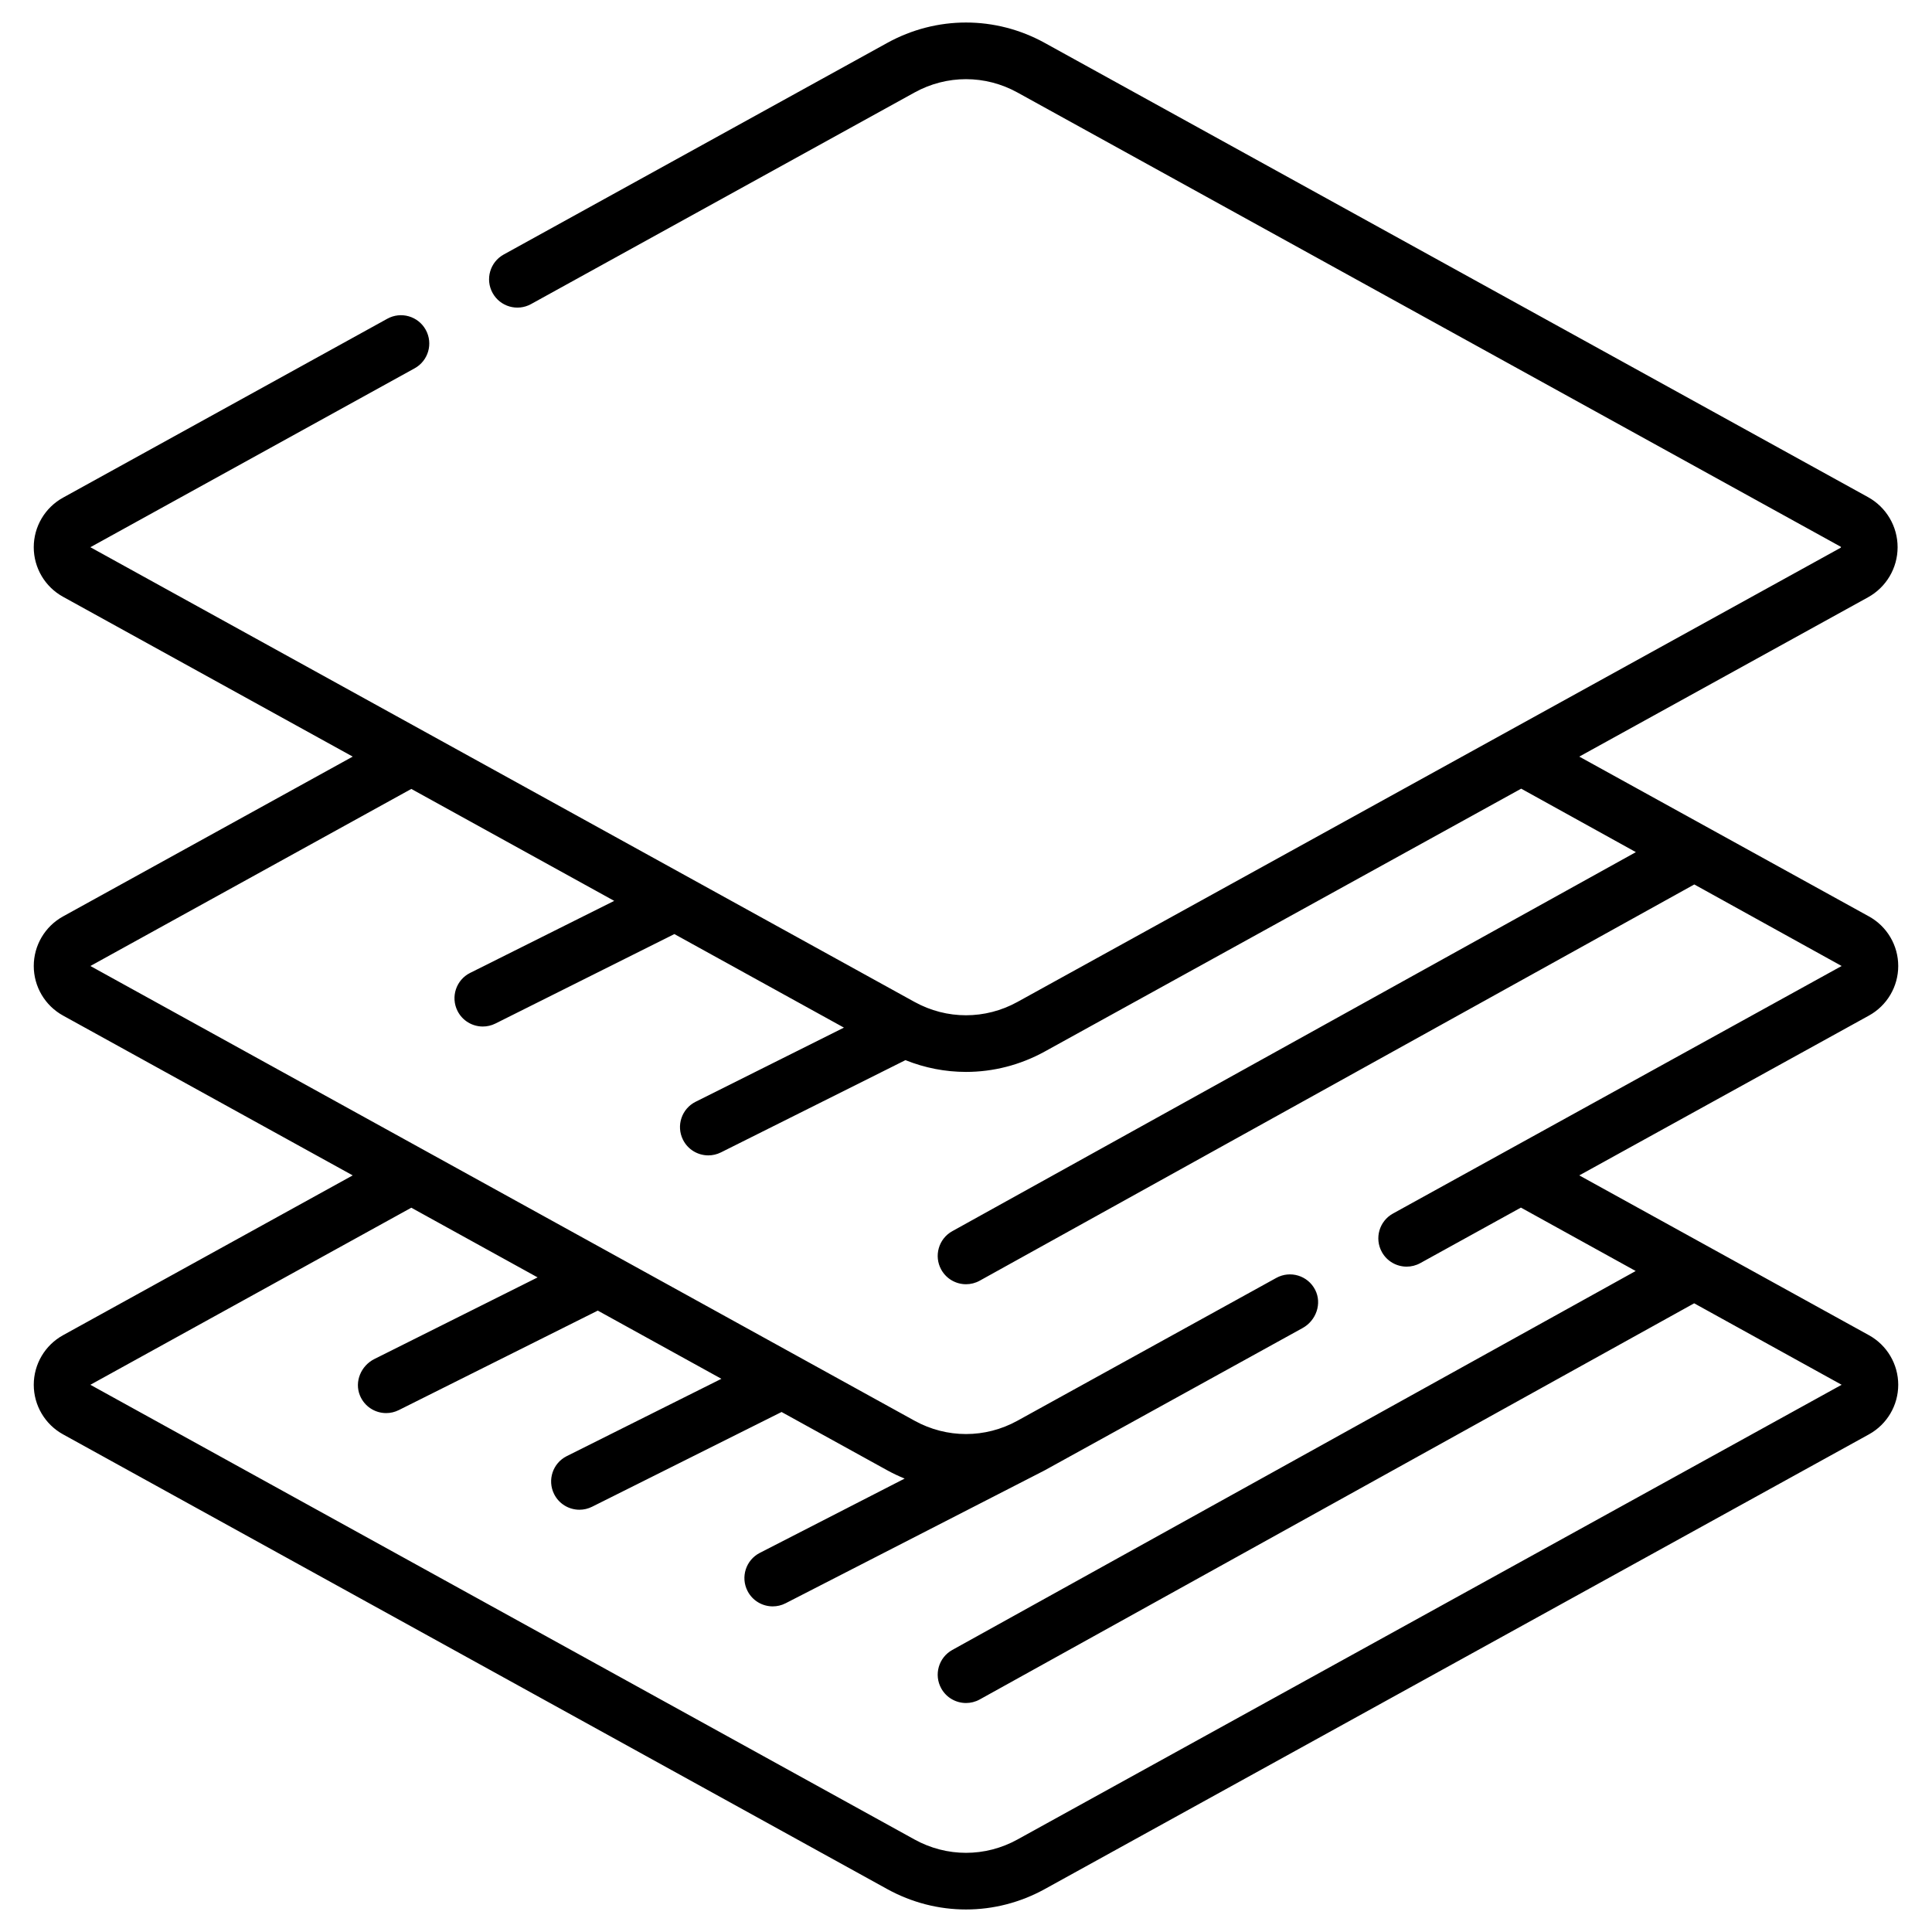 <svg height="512" viewBox="0 0 512 512" width="512" xmlns="http://www.w3.org/2000/svg"><g id="_x31_9_Layers"><g id="Layers_2_"><path id="Layers" d="m495.297 353.849-76.772-42.358 76.772-42.358c4.783-2.639 7.754-7.671 7.754-13.134s-2.971-10.495-7.754-13.134l-76.773-42.357 76.524-42.22c4.834-2.667 7.837-7.753 7.837-13.273 0-5.518-3.001-10.601-7.832-13.267l-218.172-120.37c-13.074-7.214-28.688-7.212-41.766.002l-101.629 56.071c-3.627 2.001-4.944 6.563-2.943 10.19 2.002 3.627 6.564 4.946 10.189 2.944l101.629-56.071c8.541-4.712 18.736-4.712 27.273-.002l218.235 120.408c.022.041.021.152-.067.234l-218.163 120.367c-8.541 4.712-18.735 4.713-27.271.004l-218.42-120.507 85.94-47.415c3.627-2.001 4.944-6.563 2.943-10.19-2-3.626-6.562-4.946-10.189-2.944l-85.94 47.415c-4.784 2.64-7.757 7.673-7.757 13.136 0 5.459 2.97 10.489 7.751 13.127l76.78 42.361-76.774 42.357c-4.782 2.639-7.754 7.671-7.754 13.134s2.972 10.495 7.754 13.134l76.773 42.358-76.773 42.358c-4.782 2.638-7.754 7.67-7.754 13.133s2.971 10.495 7.754 13.134l218.413 120.504c6.539 3.607 13.712 5.411 20.885 5.411s14.346-1.804 20.885-5.411l218.411-120.503c4.783-2.639 7.755-7.671 7.756-13.133 0-5.463-2.972-10.496-7.755-13.135zm-225.658 133.637c-8.541 4.712-18.736 4.712-27.277 0l-218.414-120.503 85.053-46.926 33.474 18.469-43.25 21.625c-3.549 1.774-5.344 5.986-3.842 9.658 1.208 2.952 4.023 4.676 6.953 4.676 1.127 0 2.271-.255 3.349-.793l52.735-26.367 32.758 18.073-40.979 20.49c-3.704 1.852-5.206 6.357-3.354 10.062 1.313 2.628 3.963 4.147 6.714 4.147 1.127 0 2.271-.255 3.349-.793l50.216-25.108 27.99 15.443c1.51.833 3.057 1.559 4.627 2.2l-38.389 19.695c-3.686 1.891-5.14 6.411-3.249 10.096 1.328 2.59 3.955 4.078 6.679 4.078 1.152 0 2.322-.266 3.418-.829l68.484-35.135c.021-.011.04-.024.061-.035.046-.025.093-.046.138-.071l68.315-37.691c3.596-1.984 5.203-6.485 3.328-10.138-1.94-3.78-6.605-5.185-10.298-3.148l-68.591 37.843c-8.541 4.712-18.736 4.712-27.277 0l-218.412-120.504 85.053-46.925 53.767 29.665-38.18 19.09c-3.704 1.852-5.206 6.357-3.354 10.062 1.313 2.628 3.963 4.147 6.714 4.147 1.127 0 2.271-.255 3.349-.793l47.416-23.708 44.934 24.791-39.299 19.65c-3.704 1.852-5.206 6.357-3.354 10.062 1.313 2.628 3.963 4.147 6.714 4.147 1.127 0 2.271-.255 3.349-.793l48.894-24.447c5.164 2.077 10.604 3.121 16.046 3.12 7.173 0 14.348-1.804 20.887-5.412l126.243-69.651 30.393 16.819-181.157 100.451c-3.623 2.009-4.931 6.574-2.923 10.196 1.37 2.47 3.929 3.864 6.566 3.864 1.23 0 2.479-.304 3.63-.942l189.365-105.003 39.05 21.61-118.906 65.604c-3.627 2.001-4.944 6.563-2.943 10.19 1.367 2.478 3.93 3.878 6.573 3.878 1.226 0 2.468-.301 3.616-.935l26.663-14.711 30.419 16.805-181.11 100.426c-3.623 2.009-4.931 6.574-2.923 10.196 1.37 2.47 3.929 3.864 6.566 3.864 1.23 0 2.479-.304 3.63-.942l189.331-104.985 39.083 21.591z"/></g></g></svg>